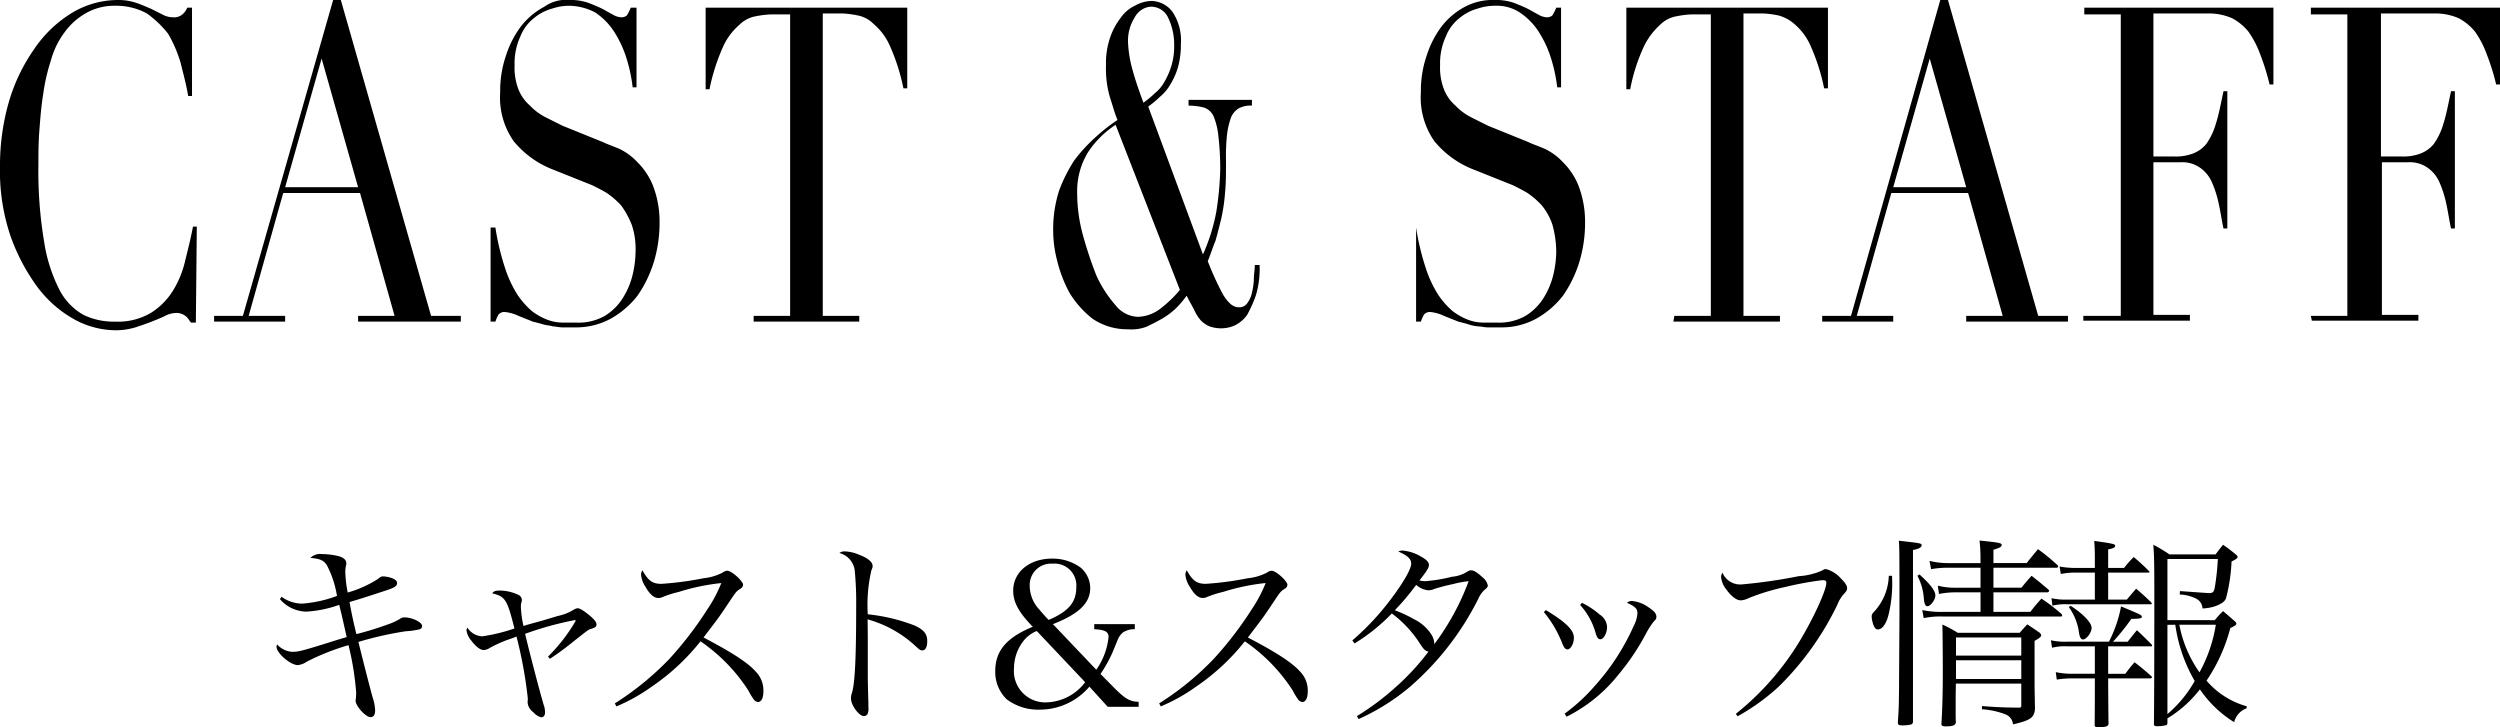 <svg xmlns="http://www.w3.org/2000/svg" width="260.4" height="75.743" viewBox="0 0 260.4 75.743">
  <g id="title-caststaff-b" transform="translate(-2.7 -6)">
    <g id="layer">
      <g id="グループ化_51" data-name="グループ化 51">
        <path id="パス_189" data-name="パス 189" d="M23.1,39.6h-.5c-.2-.2-.3-.5-.6-.7a1.493,1.493,0,0,0-1-.3,2.607,2.607,0,0,0-1.1.3c-.4.2-.9.4-1.4.6s-1.1.4-1.7.6a7.106,7.106,0,0,1-2.1.3,9.074,9.074,0,0,1-4.2-1.1,12.252,12.252,0,0,1-3.9-3.4,20.484,20.484,0,0,1-2.8-5.3,21.12,21.12,0,0,1-1.1-7.3,23.909,23.909,0,0,1,.9-6.6,18.64,18.64,0,0,1,2.6-5.5,12.8,12.8,0,0,1,3.9-3.8A9.311,9.311,0,0,1,15,6a5.822,5.822,0,0,1,1.9.3c.6.2,1,.4,1.5.6l1.2.6a2.279,2.279,0,0,0,1.1.3,1.327,1.327,0,0,0,1-.3,1.794,1.794,0,0,0,.5-.7h.5V16h-.4c-.2-1.2-.5-2.3-.8-3.5a13.589,13.589,0,0,0-1.3-3A10.957,10.957,0,0,0,18,7.4a6.71,6.71,0,0,0-3.3-.8,5.938,5.938,0,0,0-3.1.8,7.033,7.033,0,0,0-2.2,2A8.7,8.7,0,0,0,8,12.3a19.815,19.815,0,0,0-.8,3.5c-.2,1.2-.3,2.5-.4,3.8s-.1,2.5-.1,3.6a44.236,44.236,0,0,0,.6,8,16.315,16.315,0,0,0,1.6,5,6.292,6.292,0,0,0,2.5,2.6,7.245,7.245,0,0,0,3.3.7,6.756,6.756,0,0,0,3.7-.9,7.216,7.216,0,0,0,2.3-2.3A10.235,10.235,0,0,0,22,33.1c.3-1.2.6-2.4.8-3.5h.4l-.1,10Z"/>
        <path id="パス_190" data-name="パス 190" d="M25,38.9h3L37.4,6h.8l9.4,32.9h3.1v.6H40v-.6h3.8L40.2,26.1h-8L28.6,38.9h3.8v.6H25ZM36.2,12.1,32.4,25.5H40Z"/>
        <path id="パス_191" data-name="パス 191" d="M53.9,29.7h.4a26.1,26.1,0,0,0,1,4.2,12.233,12.233,0,0,0,1.3,2.8,8.622,8.622,0,0,0,1.5,1.7,6.467,6.467,0,0,0,1.6.9,4.529,4.529,0,0,0,1.6.3h1.4a5.559,5.559,0,0,0,3-.7A5.752,5.752,0,0,0,67.6,37a8.18,8.18,0,0,0,1-2.4,11.209,11.209,0,0,0,.3-2.4,7.885,7.885,0,0,0-.4-2.8,9.456,9.456,0,0,0-1.1-2,8.7,8.7,0,0,0-1.5-1.3c-.5-.3-1.1-.6-1.5-.8l-4-1.6a9.9,9.9,0,0,1-4.2-3,7.925,7.925,0,0,1-1.4-5.1,11.224,11.224,0,0,1,.6-3.8A10.105,10.105,0,0,1,57,8.7a7.551,7.551,0,0,1,2.4-2A3.847,3.847,0,0,1,62,6a5.618,5.618,0,0,1,2,.3c.5.2,1,.4,1.4.6s.7.4,1.1.6a1.9,1.9,0,0,0,.9.3.845.845,0,0,0,.6-.2,5.562,5.562,0,0,0,.4-.8H69v8.3h-.4a16.54,16.54,0,0,0-.7-3.2,11.257,11.257,0,0,0-1.3-2.7,6.871,6.871,0,0,0-1.9-1.9A6.007,6.007,0,0,0,62,6.6a5.663,5.663,0,0,0-1.8.3,4.981,4.981,0,0,0-1.9,1,4.5,4.5,0,0,0-1.4,1.9,6.679,6.679,0,0,0-.6,3,6.249,6.249,0,0,0,.4,2.5A4.345,4.345,0,0,0,57.9,17a6.1,6.1,0,0,0,1.6,1.2l1.8.9,4.2,1.7c.4.2,1,.4,1.7.7a6.222,6.222,0,0,1,1.9,1.4,7.192,7.192,0,0,1,1.6,2.4,10.467,10.467,0,0,1,.7,3.9,14.026,14.026,0,0,1-.6,4.1,12.654,12.654,0,0,1-1.7,3.5,9.179,9.179,0,0,1-2.8,2.4,7.508,7.508,0,0,1-3.7.9H61.3c-.4,0-.7-.1-1-.1-.3-.1-.6-.1-1-.2-.3-.1-.7-.2-1.1-.3l-1.5-.6a4.292,4.292,0,0,0-1.4-.4.779.779,0,0,0-.7.3,4.875,4.875,0,0,0-.3.7h-.5V29.7h.1Z"/>
        <path id="パス_192" data-name="パス 192" d="M81.2,38.9H85V7.5H83a9.971,9.971,0,0,0-1.6.2,3.152,3.152,0,0,0-1.7.9A6.492,6.492,0,0,0,78,10.9a20.8,20.8,0,0,0-1.4,4.4h-.4V6.8h21v8.4h-.4a20.8,20.8,0,0,0-1.4-4.4,6.246,6.246,0,0,0-1.7-2.3A3.152,3.152,0,0,0,92,7.6a9.971,9.971,0,0,0-1.6-.2h-2V38.9h3.8v.6h-11v-.6Z"/>
        <path id="パス_193" data-name="パス 193" d="M128,32.5a19.448,19.448,0,0,0,1.4-4.5,32.705,32.705,0,0,0,.4-4.4,30.093,30.093,0,0,0-.2-3.5,7.211,7.211,0,0,0-.5-2,1.707,1.707,0,0,0-1-.9,6.959,6.959,0,0,0-1.6-.2v-.6h6.6V17a2.648,2.648,0,0,0-1.4.3,2,2,0,0,0-.8,1,8.024,8.024,0,0,0-.4,1.8,20.12,20.12,0,0,0-.1,2.6c0,1.3,0,2.4-.1,3.4a19.343,19.343,0,0,1-.4,2.7c-.2.8-.4,1.6-.6,2.3-.3.7-.5,1.4-.8,2.1a30.768,30.768,0,0,0,1.6,3.5c.5.8,1,1.3,1.6,1.3a.975.975,0,0,0,.9-.4,2.812,2.812,0,0,0,.5-1.1,6.752,6.752,0,0,0,.2-1.4c0-.5.1-1,.1-1.5h.5a9.6,9.6,0,0,1-.4,3.2,12.935,12.935,0,0,1-.9,2,3.339,3.339,0,0,1-1.3,1.1,3.529,3.529,0,0,1-1.4.3,3.73,3.73,0,0,1-1.2-.2,2.837,2.837,0,0,1-.9-.6,4.129,4.129,0,0,1-.7-1.1c-.2-.4-.5-.9-.8-1.5a10.592,10.592,0,0,1-1,1.2,7.551,7.551,0,0,1-1.4,1.1c-.5.3-1.1.6-1.7.9a4.433,4.433,0,0,1-2,.3,6.467,6.467,0,0,1-3.7-1.1,10.148,10.148,0,0,1-2.4-2.7,14.039,14.039,0,0,1-1.3-3.4,12.389,12.389,0,0,1-.4-3,13.3,13.3,0,0,1,.6-4.2,15.946,15.946,0,0,1,1.6-3.2,16.951,16.951,0,0,1,2.2-2.4,18.064,18.064,0,0,1,2.3-1.8c-.3-.7-.5-1.5-.8-2.4a10.642,10.642,0,0,1-.4-3.3,8.246,8.246,0,0,1,.4-2.8,6.985,6.985,0,0,1,1.1-2.1,3.738,3.738,0,0,1,1.5-1.3,3.686,3.686,0,0,1,1.7-.5,2.8,2.8,0,0,1,2.2,1.1,5.315,5.315,0,0,1,.9,3.4,8.751,8.751,0,0,1-.3,2.4,7.5,7.5,0,0,1-.8,1.8,4.735,4.735,0,0,1-1.1,1.3,10.592,10.592,0,0,1-1.2,1ZM118.9,19a10.011,10.011,0,0,0-2.9,2.9,7.816,7.816,0,0,0-1.1,4.3,16.494,16.494,0,0,0,.6,4.3,41.321,41.321,0,0,0,1.4,4.2,12.773,12.773,0,0,0,2,3.1,3.093,3.093,0,0,0,2.3,1.2,4.006,4.006,0,0,0,2.3-.8,12.908,12.908,0,0,0,2.1-2Zm1.3-8.5a12.559,12.559,0,0,0,.5,2.9c.3,1.1.7,2.2,1.1,3.3a10.591,10.591,0,0,0,1.2-1,4,4,0,0,0,1-1.2,7.74,7.74,0,0,0,.7-1.6,6.873,6.873,0,0,0,.3-2.2,6.388,6.388,0,0,0-.6-2.8,1.961,1.961,0,0,0-1.9-1.2,2.077,2.077,0,0,0-1.6,1.1A4.526,4.526,0,0,0,120.2,10.5Z"/>
        <path id="パス_194" data-name="パス 194" d="M149.8,29.7h.4a26.1,26.1,0,0,0,1,4.2,12.233,12.233,0,0,0,1.3,2.8,8.622,8.622,0,0,0,1.5,1.7,6.467,6.467,0,0,0,1.6.9,4.529,4.529,0,0,0,1.6.3h1.4a5.559,5.559,0,0,0,3-.7,5.752,5.752,0,0,0,1.9-1.9,8.18,8.18,0,0,0,1-2.4,11.209,11.209,0,0,0,.3-2.4,11.081,11.081,0,0,0-.4-2.8,6.44,6.44,0,0,0-1.1-2,8.7,8.7,0,0,0-1.5-1.3c-.5-.3-1.1-.6-1.5-.8l-4-1.6a9.9,9.9,0,0,1-4.2-3,7.925,7.925,0,0,1-1.4-5.1,11.224,11.224,0,0,1,.6-3.8,10.1,10.1,0,0,1,1.6-3.1,7.551,7.551,0,0,1,2.4-2,6.172,6.172,0,0,1,3.1-.7,5.618,5.618,0,0,1,2,.3c.5.2,1,.4,1.4.6s.7.4,1.1.6a1.9,1.9,0,0,0,.9.3.845.845,0,0,0,.6-.2,5.561,5.561,0,0,0,.4-.8h.5v8.3h-.4a16.54,16.54,0,0,0-.7-3.2,11.257,11.257,0,0,0-1.3-2.7A6.871,6.871,0,0,0,161,7.3a4.406,4.406,0,0,0-2.6-.7,5.663,5.663,0,0,0-1.8.3,4.981,4.981,0,0,0-1.9,1,4.5,4.5,0,0,0-1.4,1.9,6.679,6.679,0,0,0-.6,3,6.25,6.25,0,0,0,.4,2.5,4.345,4.345,0,0,0,1.2,1.7,6.1,6.1,0,0,0,1.6,1.2l1.8.9,4.2,1.7c.4.2,1,.4,1.7.7a6.222,6.222,0,0,1,1.9,1.4,7.192,7.192,0,0,1,1.6,2.4,10.467,10.467,0,0,1,.7,3.9,14.026,14.026,0,0,1-.6,4.1,12.654,12.654,0,0,1-1.7,3.5,9.179,9.179,0,0,1-2.8,2.4,7.508,7.508,0,0,1-3.7.9h-1.3c-.4,0-.7-.1-1-.1a4.4,4.4,0,0,1-1-.2c-.3-.1-.7-.2-1.1-.3l-1.5-.6a4.293,4.293,0,0,0-1.4-.4.779.779,0,0,0-.7.3,4.875,4.875,0,0,0-.3.7h-.5V29.7h-.4Z"/>
        <path id="パス_195" data-name="パス 195" d="M177.1,38.9h3.8V7.5h-2a9.971,9.971,0,0,0-1.6.2,3.152,3.152,0,0,0-1.7.9,7.234,7.234,0,0,0-1.7,2.3,19.025,19.025,0,0,0-1.4,4.4h-.4V6.8h21v8.4h-.4a20.8,20.8,0,0,0-1.4-4.4,6.246,6.246,0,0,0-1.7-2.3,4.033,4.033,0,0,0-1.7-.9,9.971,9.971,0,0,0-1.6-.2h-2V38.9h3.8v.6H177l.1-.6Z"/>
        <path id="パス_196" data-name="パス 196" d="M192.5,38.9h3L204.8,6h.8L215,38.9h3.1v.6H207.5v-.6h3.8l-3.6-12.8h-8l-3.6,12.8h3.8v.6h-7.4Zm11.2-26.8-3.8,13.4h7.6Z"/>
        <path id="パス_197" data-name="パス 197" d="M219.8,38.9h3.8V7.5h-3.8V6.8h19.7v8h-.4a24.155,24.155,0,0,0-1-3.2,9.867,9.867,0,0,0-1.2-2.3,5.525,5.525,0,0,0-1.7-1.4,6.042,6.042,0,0,0-2.4-.5H227V22.3h2.2a5.04,5.04,0,0,0,1.9-.3,3.316,3.316,0,0,0,1.4-1,6.854,6.854,0,0,0,1-2.1c.3-.9.5-2,.8-3.4h.4V29.8h-.4c-.2-.9-.3-1.7-.5-2.6a11.392,11.392,0,0,0-.7-2.2,3.638,3.638,0,0,0-1.2-1.5,3.173,3.173,0,0,0-2-.6H227V38.8h3.8v.6H219.7v-.5h.1Z"/>
        <path id="パス_198" data-name="パス 198" d="M243.4,38.9h3.8V7.5h-3.8V6.8h19.7v8h-.4a24.153,24.153,0,0,0-1-3.2,9.866,9.866,0,0,0-1.2-2.3,5.525,5.525,0,0,0-1.7-1.4,6.042,6.042,0,0,0-2.4-.5h-5.7V22.3h2.2a5.04,5.04,0,0,0,1.9-.3,3.316,3.316,0,0,0,1.4-1,6.854,6.854,0,0,0,1-2.1c.3-.9.5-2,.8-3.4h.4V29.8H258c-.2-.9-.3-1.7-.5-2.6a11.392,11.392,0,0,0-.7-2.2,3.638,3.638,0,0,0-1.2-1.5,3.173,3.173,0,0,0-2-.6h-2.8V38.8h3.8v.6H243.5l-.1-.5Z"/>
      </g>
    </g>
    <path id="パス_238" data-name="パス 238" d="M-100.842-11.592a3.739,3.739,0,0,0,2.709,1.3A12.07,12.07,0,0,0-94.668-11c.189.714.525,2.226.777,3.36-1.218.357-1.6.483-1.785.546-2.9.9-3.234.987-3.885.987a2.26,2.26,0,0,1-1.575-.777.726.726,0,0,0-.063.252c0,.651,1.449,1.911,2.226,1.911a2.07,2.07,0,0,0,.924-.357A24.271,24.271,0,0,1-93.7-6.8a30.021,30.021,0,0,1,.8,4.956c0,.105-.021.4-.021.525a2.893,2.893,0,0,0-.042.294c0,.567,1.05,1.722,1.554,1.722.315,0,.483-.231.483-.714a4.42,4.42,0,0,0-.231-1.239c-.315-1.134-.819-3.087-1.512-5.88a35.444,35.444,0,0,1,4.935-1.113,8.1,8.1,0,0,0,1.47-.21.36.36,0,0,0,.231-.336c0-.4-1.029-.9-1.869-.9a.673.673,0,0,0-.42.147,6.591,6.591,0,0,1-1.344.609,32.275,32.275,0,0,1-3.213.987c-.273-1.092-.525-2.268-.714-3.339,1.2-.357,1.407-.42,3.78-1.2.9-.294,1.176-.462,1.176-.777,0-.189-.147-.357-.462-.483a2.874,2.874,0,0,0-.987-.21c-.189,0-.252.021-.525.252a11.9,11.9,0,0,1-3.171,1.428,12.6,12.6,0,0,1-.252-2.2,2.756,2.756,0,0,1,.084-.651.87.87,0,0,0,.021-.21c0-.336-.294-.588-.819-.735a7.544,7.544,0,0,0-1.7-.21,1.435,1.435,0,0,0-1.218.4c1.008.084,1.365.252,1.7.735A10.434,10.434,0,0,1-94.9-11.928a13.046,13.046,0,0,1-3.612.8,3.649,3.649,0,0,1-2.163-.714Zm28.119,6.216c.819-.546,1.3-.9,1.953-1.407,2.037-1.617,2.037-1.617,2.247-1.68.567-.189.651-.252.651-.5,0-.231-.168-.441-.609-.84-.651-.546-1.092-.84-1.344-.84a.874.874,0,0,0-.378.126,5.026,5.026,0,0,1-1.68.672c-1.47.441-1.47.441-2.142.63-1.071.294-1.071.294-1.449.42a10.856,10.856,0,0,1-.273-2.037,2.081,2.081,0,0,1,.042-.378.765.765,0,0,0,.063-.294.59.59,0,0,0-.294-.5,4.656,4.656,0,0,0-1.89-.483c-.567,0-.735.042-.9.294,1.344.315,1.554.63,2.31,3.654a17.994,17.994,0,0,1-3.36.819,1.934,1.934,0,0,1-1.533-.9.459.459,0,0,0-.1.294,2.059,2.059,0,0,0,.483,1.029c.462.63.945,1.008,1.323,1.008a1.356,1.356,0,0,0,.63-.231,14.119,14.119,0,0,1,1.68-.777c.84-.294.84-.294,1.092-.4a45.78,45.78,0,0,1,1.176,6.426v.21a.788.788,0,0,0-.021.21A1.361,1.361,0,0,0-74.466.168a1.734,1.734,0,0,0,.819.546c.273,0,.42-.189.42-.525a2.276,2.276,0,0,0-.147-.777c-.42-1.428-1.47-5.439-1.932-7.392A33.608,33.608,0,0,1-70.14-9.408c.063,0,.1.021.1.084a17.919,17.919,0,0,1-2.877,3.717Zm6.93,4.956a18.651,18.651,0,0,0,3.675-2.058A22.833,22.833,0,0,0-57.036-7.2a18,18,0,0,1,5,5.145,6.247,6.247,0,0,0,.5.84.662.662,0,0,0,.483.336c.357,0,.567-.42.567-1.092a2.784,2.784,0,0,0-.8-2.079C-52.1-4.977-53.76-6.048-56.721-7.6c1.638-2.142,1.638-2.142,2.646-3.654.756-1.134.756-1.134,1.2-1.428a.488.488,0,0,0,.273-.4c0-.4-1.2-1.47-1.638-1.47a.834.834,0,0,0-.483.189,5.444,5.444,0,0,1-1.974.588,33.39,33.39,0,0,1-4.41.588c-.924,0-1.365-.315-1.974-1.407a.837.837,0,0,0-.147.42,2.594,2.594,0,0,0,.441,1.26c.462.819.9,1.2,1.365,1.2a.981.981,0,0,0,.357-.063,10.964,10.964,0,0,1,1.764-.567,22.416,22.416,0,0,1,4.431-.924A14.105,14.105,0,0,1-56.3-10.563a37.343,37.343,0,0,1-4.011,5.229,30.349,30.349,0,0,1-5.649,4.6ZM-42.567-16.4a2.152,2.152,0,0,1,1.6,1.869,34.268,34.268,0,0,1,.147,3.612c0,5.355-.126,8.085-.441,9.093a1.586,1.586,0,0,0-.1.588c0,.693.84,1.827,1.344,1.827A.476.476,0,0,0-39.648.4a1.338,1.338,0,0,0,.1-.714c0-.315,0-.672-.021-1.113-.042-1.764-.042-1.764-.042-2.394V-6.888c0-.63,0-1.281-.021-2.6a12.088,12.088,0,0,1,4.935,2.73c.546.5.567.5.777.5.315,0,.5-.357.5-.966,0-.756-.357-1.176-1.3-1.617a18.985,18.985,0,0,0-4.893-1.176,15.89,15.89,0,0,1,.378-4.578c.126-.315.126-.315.126-.462,0-.4-.5-.819-1.386-1.155a4.242,4.242,0,0,0-1.554-.357A.845.845,0,0,0-42.567-16.4Zm26.544,7.413v.525c1.113.063,1.491.252,1.491.819a7.169,7.169,0,0,1-1.281,3.4l-4.515-4.746c2.688-1.05,3.885-2.184,3.885-3.759a2.825,2.825,0,0,0-.987-2.121,4.906,4.906,0,0,0-2.982-.945c-2.352,0-4.053,1.386-4.053,3.339,0,1.2.567,2.247,2.037,3.759-2.751,1.134-3.906,2.52-3.906,4.62a3.944,3.944,0,0,0,1.2,2.94A5.437,5.437,0,0,0-21.693-.084a6.784,6.784,0,0,0,5.166-2.394l1.911,2.1H-11.4V-.9c-.9-.021-1.386-.294-2.52-1.428L-15.372-3.8a14.092,14.092,0,0,0,1.281-2.31c.462-1.134.462-1.134.5-1.218A1.91,1.91,0,0,1-13-8.148a2.22,2.22,0,0,1,1.2-.315v-.525Zm-4.746-.441c-.021,0-.693-.735-.945-1.05a3.646,3.646,0,0,1-1.029-2.457,2.221,2.221,0,0,1,2.373-2.352,2.273,2.273,0,0,1,2.478,2.436C-17.892-11.277-18.669-10.332-20.769-9.429Zm3.8,6.489a5.245,5.245,0,0,1-4.095,2.1,3.262,3.262,0,0,1-3.318-3.549,4.651,4.651,0,0,1,1.008-2.877,3.275,3.275,0,0,1,1.365-1.008ZM-9.093-.42A18.651,18.651,0,0,0-5.418-2.478,22.833,22.833,0,0,0-.336-7.2a18,18,0,0,1,5,5.145,6.247,6.247,0,0,0,.5.84.662.662,0,0,0,.483.336c.357,0,.567-.42.567-1.092a2.784,2.784,0,0,0-.8-2.079C4.6-4.977,2.94-6.048-.021-7.6c1.638-2.142,1.638-2.142,2.646-3.654.756-1.134.756-1.134,1.2-1.428a.488.488,0,0,0,.273-.4c0-.4-1.2-1.47-1.638-1.47a.834.834,0,0,0-.483.189A5.444,5.444,0,0,1,0-13.776a33.39,33.39,0,0,1-4.41.588c-.924,0-1.365-.315-1.974-1.407a.837.837,0,0,0-.147.42,2.594,2.594,0,0,0,.441,1.26c.462.819.9,1.2,1.365,1.2a.981.981,0,0,0,.357-.063A10.964,10.964,0,0,1-2.6-12.348a22.416,22.416,0,0,1,4.431-.924A14.105,14.105,0,0,1,.4-10.563,37.343,37.343,0,0,1-3.612-5.334a30.349,30.349,0,0,1-5.649,4.6ZM11.508.9a22.563,22.563,0,0,0,5.376-3.381,29.666,29.666,0,0,0,7.1-9.156,2.8,2.8,0,0,1,.693-.966c.21-.168.294-.273.294-.42a1.521,1.521,0,0,0-.567-.861c-.546-.5-.9-.714-1.176-.714a.7.7,0,0,0-.336.105,3.541,3.541,0,0,1-1.659.567,15.894,15.894,0,0,1-2.793.462,2.086,2.086,0,0,1-.588-.084c.8-1.008.987-1.323.987-1.617,0-.273-.273-.567-.861-.882a4.583,4.583,0,0,0-1.869-.609,1.035,1.035,0,0,0-.462.1c.987.441,1.344.777,1.344,1.26,0,.546-.756,1.89-2.079,3.654a26.889,26.889,0,0,1-4.053,4.347l.231.315A19.463,19.463,0,0,0,14.973-10.1a11.741,11.741,0,0,1,2.919,3.129c.441.672.567.777.9.84a25.154,25.154,0,0,1-3.528,3.8A27.122,27.122,0,0,1,11.34.588ZM22.974-13.461A25.85,25.85,0,0,1,19.4-6.909a1.921,1.921,0,0,0-.273-.945A4.408,4.408,0,0,0,17.3-9.492a13.733,13.733,0,0,0-2.016-.945,25.106,25.106,0,0,0,2.226-2.646,2.152,2.152,0,0,0,1.26.567,1.666,1.666,0,0,0,.651-.147,19.672,19.672,0,0,1,1.932-.5A9.913,9.913,0,0,1,22.974-13.461Zm7.833,3.213a11.808,11.808,0,0,1,1.932,3.3c.189.441.315.588.525.588.336,0,.672-.588.672-1.218,0-.8-.819-1.6-2.919-2.877Zm3.78-.735A7.14,7.14,0,0,1,36.2-8.064c.147.483.273.651.5.651.336,0,.693-.651.693-1.281a1.636,1.636,0,0,0-.777-1.3,8.3,8.3,0,0,0-1.848-1.218ZM33.18.651A16.059,16.059,0,0,0,38.6-3.759a24.392,24.392,0,0,0,2.9-4.347,8.95,8.95,0,0,1,.735-1.134c.252-.252.294-.315.294-.525,0-.315-.231-.588-.8-.966a3.512,3.512,0,0,0-1.764-.672.759.759,0,0,0-.5.189c.882.4,1.092.63,1.092,1.113a3.513,3.513,0,0,1-.4,1.323A23.82,23.82,0,0,1,36.1-2.541,19.055,19.055,0,0,1,32.97.336ZM50.988.609A22.225,22.225,0,0,0,55.314-2.52a30.562,30.562,0,0,0,6.069-8.5A3.659,3.659,0,0,1,62.1-12.18c.252-.273.294-.357.294-.567,0-.252-.21-.567-.651-1.008a3.2,3.2,0,0,0-1.533-.966c-.168,0-.168,0-.42.147a7.037,7.037,0,0,1-2.436.588,54.045,54.045,0,0,1-5.964.861,2,2,0,0,1-1.974-1.218.724.724,0,0,0-.147.441,2.38,2.38,0,0,0,.546,1.3c.5.714,1.071,1.134,1.491,1.134a1.876,1.876,0,0,0,.777-.21,23.083,23.083,0,0,1,3.843-1.176,33.833,33.833,0,0,1,3.885-.714c.315,0,.42.063.42.273,0,.714-1.134,3.255-2.5,5.607A28.654,28.654,0,0,1,50.8.357ZM77.637-10.269v-2.037h5.607a.17.17,0,0,0,.189-.147c0-.042-.021-.084-.084-.147-.735-.63-.966-.819-1.743-1.428-.462.525-.609.693-1.05,1.239H77.637v-2.079h6.615a.14.14,0,0,0,.126-.147c0-.042-.042-.105-.126-.168A20.145,20.145,0,0,0,82.278-16.8c-.5.609-.672.8-1.176,1.449H77.637v-1.386c.63-.189.861-.315.861-.5,0-.21-.294-.252-2.31-.462a16.178,16.178,0,0,1,.1,1.974v.378h-3.4a7.94,7.94,0,0,1-1.911-.231l.168.861a9.776,9.776,0,0,1,1.869-.147h3.276v2.079H73.731a7.152,7.152,0,0,1-1.89-.21l.126.861a8.987,8.987,0,0,1,1.764-.168h2.562v2.037H72.366a9.681,9.681,0,0,1-2.142-.189l.147.84a8.129,8.129,0,0,1,2-.168H84.693a.136.136,0,0,0,.105-.126.306.306,0,0,0-.105-.168,18.422,18.422,0,0,0-2.058-1.575c-.5.567-.672.756-1.155,1.386Zm2.9,7.476V-.5c0,.147-.021.168-.168.21-1.722-.021-2.289-.042-3.927-.168v.336A8.212,8.212,0,0,1,78.918.42a1.234,1.234,0,0,1,.756,1.029c1.827-.42,2.205-.693,2.289-1.6-.042-2.268-.042-2.373-.042-3.129V-7.245c.546-.315.693-.441.693-.588,0-.063-.042-.126-.147-.252-.546-.378-.546-.378-1.3-.882-.357.378-.462.5-.8.882H73.92a11.7,11.7,0,0,0-1.6-.861c.021.84.042,3.129.042,4.83,0,2.373-.042,3.822-.147,5.565.042.168.147.21.5.21.651,0,.924-.105,1.008-.378-.021-.5-.021-.84-.021-1.029V-1.554l.021-1.239Zm0-.483h-6.8V-5.229h6.8Zm0-2.436h-6.8V-7.6h6.8Zm-13.8-8.316a5.722,5.722,0,0,1-1.491,3.7c-.231.231-.294.357-.294.546a2.923,2.923,0,0,0,.231.987c.126.252.231.357.42.357.5,0,.945-.693,1.176-1.827a13.974,13.974,0,0,0,.294-3.759Zm2.52,2.9v-5.586c.588-.1.9-.273.9-.483s0-.21-2.373-.483c.063.777.063,1.176.063,7.728,0,.378-.042,6.657-.042,7.413-.021,2.079-.021,2.2-.126,3.822.021.231.105.273.546.273a4.042,4.042,0,0,0,.8-.084.292.292,0,0,0,.231-.294Zm.462-2.9a6,6,0,0,1,.672,2.415c.063.567.168.756.378.756.315,0,.819-.672.819-1.113,0-.483-.483-1.134-1.659-2.2Zm19.866,7.35h4.473c.063,0,.1-.021.1-.063a.279.279,0,0,0-.063-.147c-.651-.651-.84-.84-1.512-1.47-.42.5-.546.672-.966,1.2H90.09A23.48,23.48,0,0,0,92-9.534c.966-.021,1.092-.063,1.092-.231s-.1-.21-2.163-1.071a13.407,13.407,0,0,1-1.26,3.675H85.3a6.846,6.846,0,0,1-1.68-.147l.126.777A5.237,5.237,0,0,1,85.3-6.678h2.9v2.856H86a8.324,8.324,0,0,1-1.869-.168l.1.777A10.325,10.325,0,0,1,86-3.339H88.2v.84c0,.42,0,2.037-.021,4.053.021.147.105.189.4.189.756,0,1.008-.084,1.05-.357-.021-.5-.021-1.806-.042-3.885v-.84h4.368c.105,0,.189-.042.189-.105,0-.042-.021-.084-.084-.147-.735-.651-.966-.84-1.722-1.428-.441.5-.567.672-.966,1.2H89.586Zm6.174-2.73v-6.363h5.25a24.394,24.394,0,0,1-.315,2.94c-.063.441-.21.609-.546.609-.189,0-2.163-.147-3.087-.21l-.021.357a4.029,4.029,0,0,1,1.806.483,1.2,1.2,0,0,1,.567.966,4.567,4.567,0,0,0,1.323-.231c.672-.252,1.008-.483,1.134-.861a17.775,17.775,0,0,0,.567-3.8c.483-.231.63-.336.63-.483q0-.094-.189-.252c-.567-.462-.735-.588-1.323-1.008-.336.42-.441.546-.777,1.008H95.97a16.157,16.157,0,0,0-1.68-1.008c.084,1.155.105,1.7.105,5.355,0,7.434-.021,11.487-.042,13.356.021.147.1.189.315.189a3.44,3.44,0,0,0,.945-.105c.1-.021.126-.084.147-.21v-.5A12.254,12.254,0,0,0,99.141-2.2a11.849,11.849,0,0,0,3.57,3.423,2.064,2.064,0,0,1,1.3-1.449v-.21a8.52,8.52,0,0,1-4.179-2.667,17.729,17.729,0,0,0,2.478-5.481c.5-.231.63-.336.63-.462,0-.063-.042-.126-.147-.231-.546-.483-.714-.63-1.239-1.071a8.983,8.983,0,0,0-.861.945Zm.819.483A16.11,16.11,0,0,0,98.6-3.066,12.639,12.639,0,0,1,95.76.378v-9.3Zm4.221,0a15.086,15.086,0,0,1-1.7,4.956A12.632,12.632,0,0,1,97-8.925ZM89.586-14.847v-1.932c.5-.084.735-.189.735-.378,0-.168-.231-.231-2.184-.5.042.672.063,1.008.063,1.722v1.092H86.226a9.311,9.311,0,0,1-1.7-.147l.126.777a7.708,7.708,0,0,1,1.575-.147H88.2v2.814H85.3a6.609,6.609,0,0,1-1.617-.147l.1.777a5.8,5.8,0,0,1,1.512-.147h8.757a.09.09,0,0,0,.084-.084c0-.021-.042-.063-.084-.126-.651-.63-.861-.819-1.554-1.407-.42.483-.546.63-.966,1.134H89.586v-2.814h4.221c.042,0,.084-.021.084-.063a.159.159,0,0,0-.042-.084,21,21,0,0,0-1.6-1.47,10.488,10.488,0,0,0-1.008,1.134Zm-4.1,4.074A5.9,5.9,0,0,1,86.562-8c.084.42.21.609.4.609.357,0,.9-.714.9-1.2,0-.546-.861-1.449-2.184-2.31Z" transform="translate(132.7 80)"/>
  </g>
</svg>
